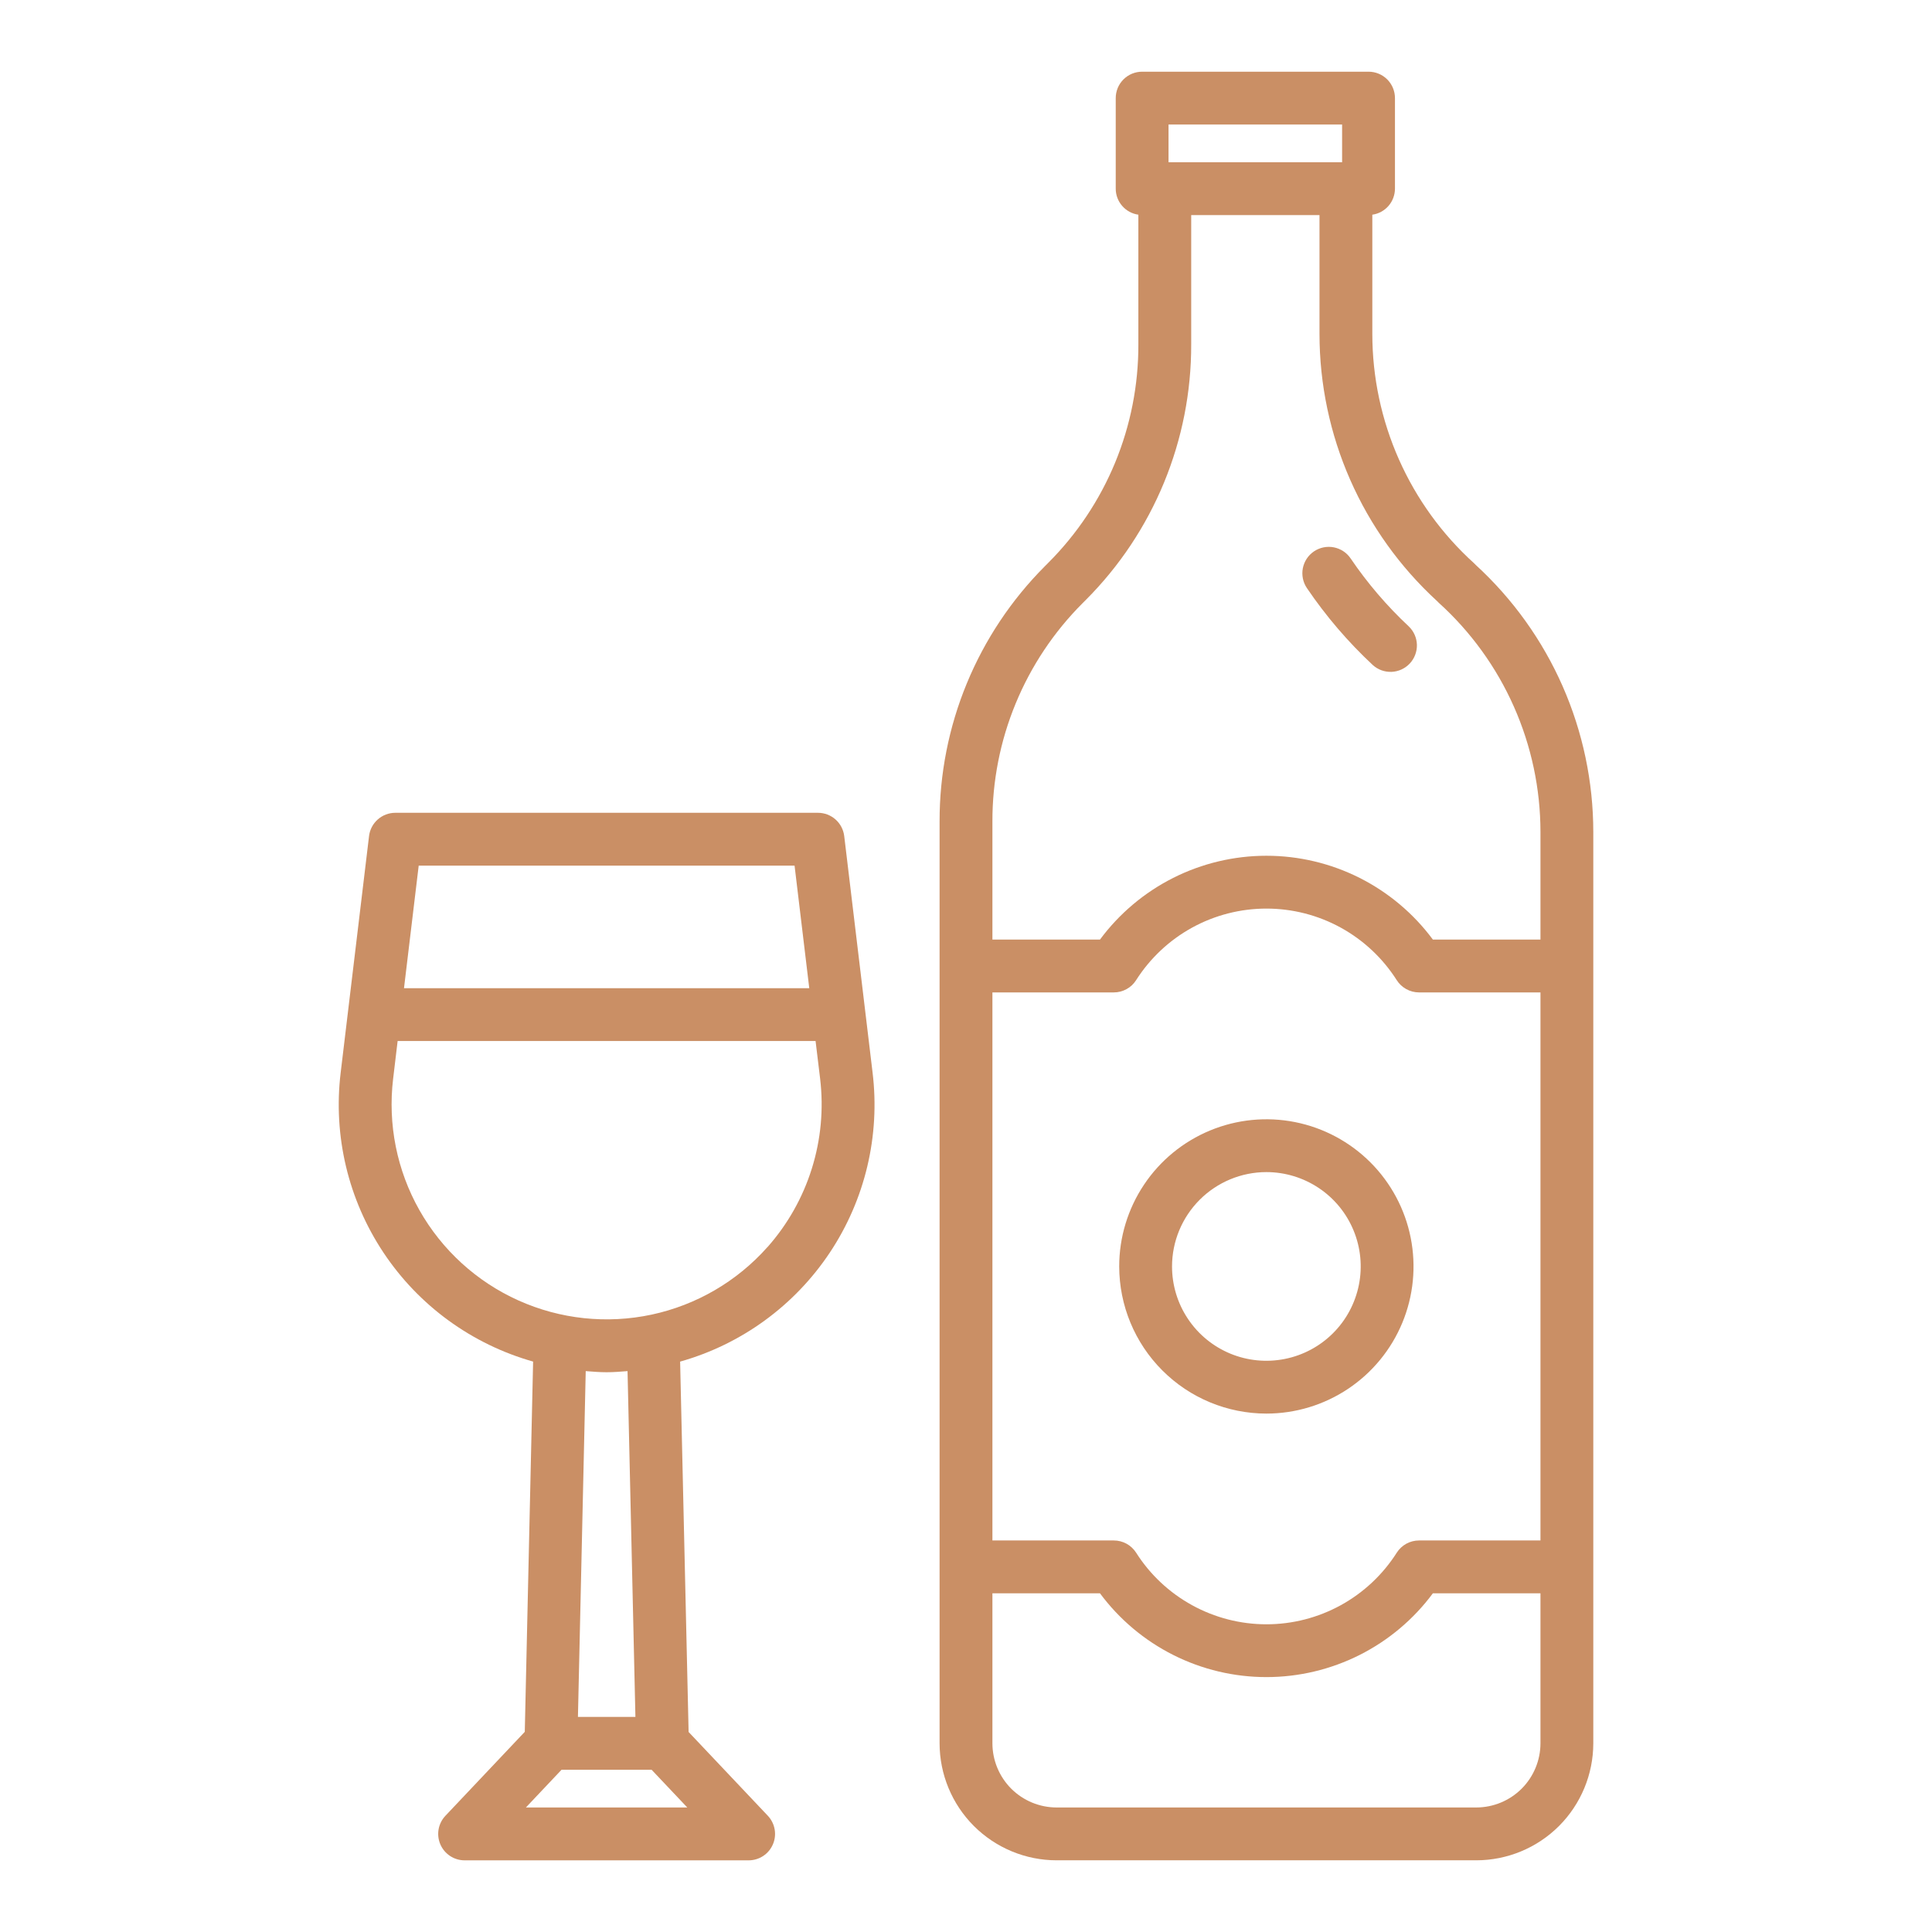 <svg width="64" height="64" viewBox="0 0 64 64" fill="none" xmlns="http://www.w3.org/2000/svg">
<path d="M27.966 27.696C27.94 27.483 27.838 27.288 27.678 27.146C27.518 27.004 27.311 26.925 27.097 26.925H13.094C12.88 26.925 12.673 27.004 12.513 27.146C12.353 27.288 12.25 27.484 12.225 27.696L11.286 35.527C11.031 37.621 11.534 39.737 12.703 41.494C13.871 43.25 15.629 44.53 17.66 45.104L17.384 57.369L14.755 60.15C14.638 60.274 14.559 60.43 14.529 60.599C14.499 60.767 14.52 60.94 14.587 61.097C14.655 61.254 14.767 61.388 14.91 61.482C15.053 61.576 15.22 61.626 15.391 61.626H24.8C24.971 61.626 25.138 61.576 25.281 61.482C25.424 61.388 25.536 61.254 25.603 61.097C25.671 60.94 25.691 60.767 25.661 60.598C25.631 60.43 25.553 60.274 25.436 60.15L22.811 57.374L22.53 45.105C24.561 44.532 26.319 43.251 27.488 41.495C28.657 39.739 29.16 37.622 28.905 35.528L27.966 27.696ZM26.321 28.675L26.808 32.735H13.383L13.87 28.675H26.321ZM17.421 59.875L18.602 58.625H21.585L22.767 59.875H17.421ZM21.049 56.875H19.145L19.403 45.42C19.633 45.438 19.863 45.457 20.096 45.457C20.328 45.457 20.558 45.438 20.788 45.42L21.049 56.875ZM25.422 41.312C24.415 42.446 23.072 43.23 21.588 43.548C20.104 43.865 18.558 43.701 17.174 43.079C15.79 42.457 14.641 41.409 13.894 40.088C13.147 38.767 12.842 37.242 13.023 35.735L13.172 34.485H27.017L27.168 35.735C27.287 36.735 27.194 37.749 26.893 38.71C26.593 39.671 26.092 40.558 25.424 41.312H25.422Z" fill="#CA8F65"/>
<path d="M48.891 18.719C48.872 18.698 48.852 18.679 48.832 18.66C47.771 17.7 46.922 16.528 46.342 15.22C45.761 13.912 45.461 12.496 45.46 11.065V7.112C45.668 7.083 45.858 6.979 45.996 6.821C46.133 6.663 46.209 6.46 46.21 6.25V3.25C46.21 3.018 46.118 2.795 45.954 2.631C45.79 2.467 45.567 2.375 45.335 2.375H37.835C37.72 2.375 37.606 2.398 37.5 2.441C37.394 2.485 37.297 2.55 37.216 2.631C37.135 2.712 37.07 2.809 37.026 2.915C36.983 3.021 36.96 3.135 36.96 3.25V6.25C36.96 6.46 37.036 6.663 37.174 6.821C37.312 6.98 37.502 7.083 37.71 7.112V11.412C37.713 12.754 37.452 14.083 36.941 15.323C36.429 16.563 35.678 17.69 34.73 18.639L34.614 18.756C33.505 19.867 32.626 21.186 32.027 22.638C31.428 24.089 31.122 25.645 31.125 27.215V57.75C31.126 58.777 31.535 59.762 32.261 60.489C32.988 61.215 33.973 61.624 35 61.625H48.905C49.932 61.624 50.917 61.215 51.644 60.489C52.37 59.762 52.779 58.777 52.78 57.75V27.56C52.779 25.897 52.433 24.253 51.764 22.731C51.094 21.209 50.116 19.843 48.891 18.719ZM32.875 32.875H36.897C37.044 32.875 37.188 32.838 37.317 32.767C37.446 32.697 37.555 32.595 37.634 32.471C38.096 31.744 38.734 31.145 39.488 30.73C40.243 30.315 41.091 30.098 41.952 30.098C42.813 30.098 43.661 30.315 44.416 30.73C45.17 31.145 45.808 31.744 46.27 32.471C46.349 32.595 46.458 32.697 46.587 32.767C46.716 32.838 46.86 32.875 47.007 32.875H51.03V51.03H47.007C46.86 51.03 46.716 51.067 46.587 51.137C46.458 51.208 46.349 51.31 46.27 51.434C45.808 52.161 45.17 52.759 44.416 53.174C43.661 53.589 42.813 53.807 41.952 53.807C41.091 53.807 40.244 53.589 39.489 53.174C38.734 52.759 38.096 52.161 37.635 51.434C37.555 51.31 37.446 51.208 37.317 51.137C37.188 51.067 37.044 51.03 36.897 51.03H32.875V32.875ZM38.709 4.125H44.459V5.375H38.709V4.125ZM35.855 19.988L35.971 19.872C37.081 18.76 37.96 17.44 38.559 15.988C39.157 14.536 39.464 12.981 39.46 11.41V7.125H43.71V11.065C43.711 12.728 44.057 14.372 44.727 15.894C45.396 17.416 46.375 18.782 47.6 19.907C47.618 19.927 47.638 19.946 47.658 19.965C48.72 20.925 49.568 22.097 50.148 23.405C50.729 24.713 51.029 26.129 51.03 27.56V31.125H47.466C46.828 30.264 45.996 29.564 45.039 29.081C44.081 28.599 43.024 28.348 41.952 28.348C40.88 28.348 39.822 28.599 38.865 29.081C37.907 29.564 37.076 30.264 36.438 31.125H32.875V27.215C32.872 25.874 33.133 24.545 33.645 23.305C34.156 22.065 34.907 20.938 35.855 19.988ZM48.904 59.875H35C34.437 59.874 33.897 59.65 33.498 59.252C33.1 58.853 32.876 58.313 32.875 57.75V52.78H36.438C37.076 53.641 37.908 54.341 38.865 54.823C39.823 55.305 40.88 55.556 41.952 55.556C43.024 55.556 44.081 55.305 45.039 54.823C45.996 54.341 46.828 53.641 47.466 52.78H51.03V57.75C51.029 58.313 50.805 58.853 50.407 59.252C50.008 59.65 49.468 59.874 48.905 59.875H48.904Z" fill="#CA8F65"/>
<path d="M45.477 22.032C45.647 22.185 45.871 22.266 46.1 22.256C46.329 22.246 46.545 22.146 46.701 21.979C46.858 21.811 46.942 21.589 46.937 21.36C46.931 21.13 46.835 20.912 46.67 20.753C45.946 20.076 45.299 19.321 44.742 18.5C44.678 18.405 44.596 18.323 44.5 18.26C44.404 18.197 44.296 18.153 44.184 18.131C44.071 18.109 43.955 18.11 43.842 18.133C43.729 18.156 43.623 18.201 43.527 18.265C43.432 18.33 43.35 18.412 43.287 18.508C43.224 18.604 43.18 18.711 43.158 18.824C43.136 18.937 43.137 19.053 43.16 19.166C43.183 19.278 43.228 19.385 43.292 19.48C43.923 20.41 44.655 21.266 45.477 22.032Z" fill="#CA8F65"/>
<path d="M41.95 46.827C42.914 46.827 43.857 46.541 44.658 46.006C45.46 45.47 46.085 44.709 46.454 43.818C46.823 42.927 46.919 41.947 46.731 41.001C46.543 40.056 46.079 39.187 45.397 38.505C44.715 37.824 43.847 37.359 42.901 37.171C41.955 36.983 40.975 37.08 40.084 37.449C39.194 37.818 38.432 38.442 37.897 39.244C37.361 40.046 37.075 40.988 37.075 41.952C37.077 43.245 37.59 44.484 38.505 45.398C39.418 46.312 40.657 46.826 41.95 46.827ZM41.95 38.827C42.568 38.827 43.172 39.011 43.686 39.354C44.2 39.697 44.601 40.185 44.837 40.757C45.074 41.328 45.136 41.956 45.015 42.562C44.894 43.168 44.597 43.725 44.16 44.162C43.723 44.599 43.166 44.897 42.56 45.017C41.953 45.138 41.325 45.076 40.754 44.84C40.183 44.603 39.695 44.203 39.352 43.689C39.008 43.175 38.825 42.571 38.825 41.952C38.826 41.124 39.156 40.33 39.741 39.744C40.327 39.158 41.121 38.828 41.95 38.827Z" fill="#CA8F65"/>
</svg>
